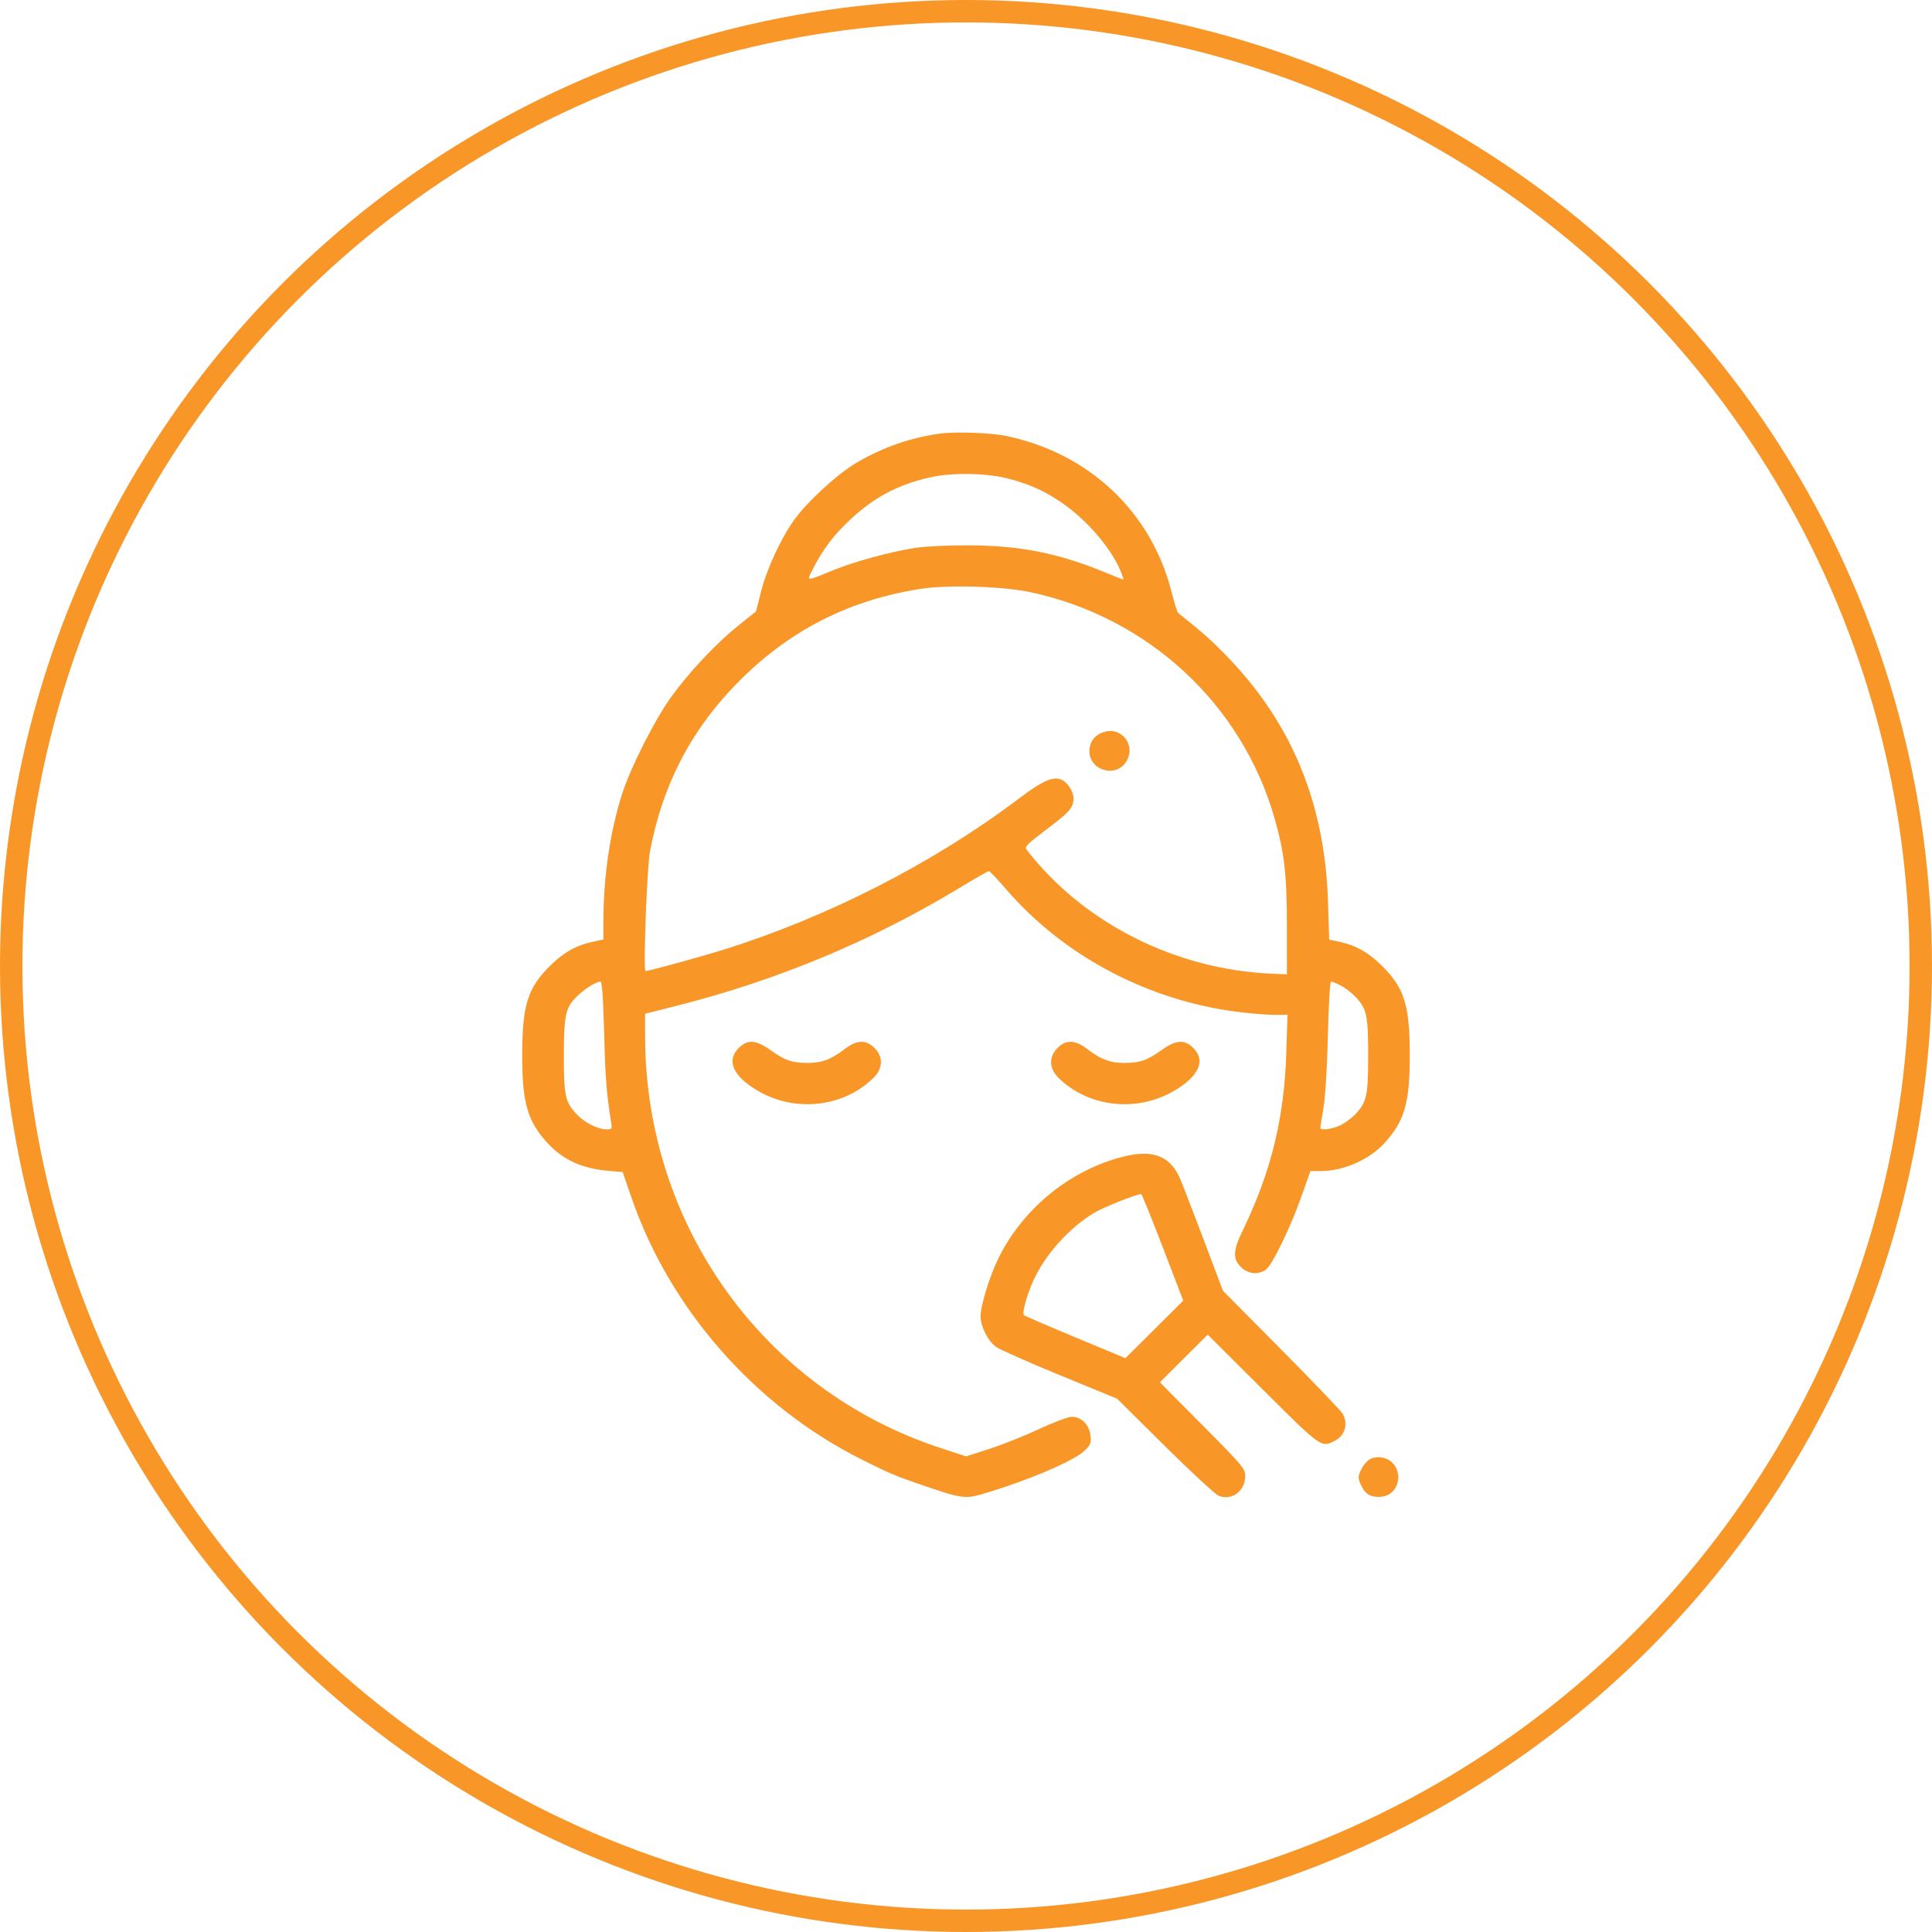 <?xml version="1.0" encoding="UTF-8"?> <svg xmlns="http://www.w3.org/2000/svg" width="862" height="862" viewBox="0 0 862 862" fill="none"> <circle cx="431" cy="431" r="426" stroke="#F89627" stroke-width="10"></circle> <path fill-rule="evenodd" clip-rule="evenodd" d="M419.164 193.494C405.988 195.351 394.028 199.532 382.262 206.394C373.736 211.367 360.137 223.836 354.256 232.074C348.363 240.328 342.058 254.019 339.53 264.047L337.326 272.798L329.336 279.196C319.454 287.11 307.319 300.021 299.388 311.057C292.078 321.232 281.401 342.337 277.604 354.119C272.257 370.71 269.253 390.999 269.235 410.651L269.227 419.17L264.598 420.162C257.062 421.777 251.45 424.923 245.415 430.913C235.387 440.865 233 448.553 233 470.902C233 492.234 235.355 500.317 244.444 510.173C251.084 517.374 259.722 521.335 270.963 522.334L277.812 522.944L281.83 534.561C298.986 584.152 336.815 627.219 384.116 651.012C396.892 657.437 399.366 658.484 411.941 662.778C429.056 668.625 430.631 668.845 438.571 666.511C458.204 660.742 479.317 651.776 483.881 647.27C486.724 644.463 486.972 643.798 486.496 640.248C485.855 635.477 482.438 632.14 478.195 632.14C476.593 632.14 470.042 634.594 463.604 637.605C457.177 640.611 447.222 644.583 441.482 646.432L431.045 649.794L419.633 646.053C340.643 620.159 287.822 546.484 287.822 462.204V452.309L301.725 448.793C346.872 437.373 388.897 419.868 428.142 396.133C434.941 392.02 440.822 388.656 441.209 388.656C441.598 388.656 445.072 392.316 448.931 396.788C474.436 426.352 511.665 446.16 551.551 451.386C557.401 452.152 564.944 452.78 568.315 452.78H574.442L573.909 469.74C572.993 498.904 567.135 522.818 554.517 548.898C550.119 557.99 549.929 561.578 553.653 565.3C556.787 568.433 561.307 568.927 564.755 566.514C567.602 564.52 575.71 547.849 580.671 533.783L584.658 522.479H589.563C599.37 522.479 610.868 517.425 617.556 510.173C626.645 500.317 629 492.234 629 470.902C629 448.553 626.613 440.865 616.585 430.913C610.582 424.956 604.937 421.777 597.539 420.192L593.047 419.228L592.515 402.316C591.149 358.929 576.705 323.449 548.319 293.746C541.093 286.185 537.05 282.569 525.622 273.445C525.251 273.15 523.93 268.895 522.685 263.992C513.63 228.307 485.741 202.082 448.775 194.492C441.762 193.052 426.053 192.522 419.164 193.494ZM451.025 213.837C460.224 216.453 465.656 218.927 473.184 223.931C484.227 231.269 495.347 243.983 499.797 254.362C500.786 256.666 501.404 258.55 501.172 258.55C500.941 258.55 497.295 257.129 493.071 255.392C471.982 246.723 455.042 243.375 431.93 243.311C422.893 243.286 412.352 243.798 408.222 244.463C396.9 246.283 381.235 250.548 371.944 254.338C359.132 259.566 359.776 259.603 362.712 253.801C367.055 245.219 372.01 238.678 379.379 231.799C390.123 221.769 400.721 216.188 415.195 212.933C425.284 210.666 441.289 211.069 451.025 213.837ZM459.357 264.135C511.941 275.192 553.959 313.91 568.574 364.777C573.079 380.456 574.178 390.025 574.178 413.536V434.718L567.438 434.433C524.483 432.61 483.357 411.831 458.128 379.204C457.07 377.836 458.011 376.829 466.044 370.731C476.775 362.588 478.225 361.091 478.906 357.462C479.543 354.072 476.616 349.025 473.277 347.755C469.614 346.364 464.939 348.5 454.657 356.263C416.537 385.045 369.284 409.215 322.686 423.765C312.416 426.971 289.46 433.264 288.029 433.264C286.945 433.264 288.655 386.857 289.997 379.828C295.863 349.131 309.069 324.284 330.994 302.693C353.381 280.65 379.645 267.514 410.953 262.702C422.957 260.858 447.18 261.575 459.357 264.135ZM492.96 326.477C489.328 327.483 487.005 329.772 486.285 333.054C484.019 343.363 498.542 348.31 503.07 338.773C506.338 331.889 500.231 324.461 492.96 326.477ZM269.538 460.447C270.081 480.89 270.62 487.948 272.548 499.943C273.173 503.825 273.137 503.893 270.508 503.872C266.685 503.844 260.881 500.914 257.42 497.269C252.149 491.716 251.56 489.034 251.583 470.699C251.606 452.177 252.317 449.281 258.189 443.828C261.389 440.856 266.091 438.015 267.921 437.948C268.616 437.923 269.129 445.063 269.538 460.447ZM598.156 439.687C600.053 440.665 602.944 442.861 604.58 444.566C609.827 450.038 610.438 452.785 610.438 470.902C610.438 489.011 609.833 491.734 604.58 497.269C602.944 498.992 599.932 501.178 597.887 502.127C594.138 503.866 589.026 504.487 589.087 503.196C589.105 502.812 589.749 498.735 590.517 494.135C591.349 489.153 592.138 476.095 592.468 461.841C592.776 448.591 593.4 437.911 593.865 437.911C594.328 437.911 596.259 438.711 598.156 439.687ZM329.588 467.577C323.935 473.228 327.059 480.201 338.156 486.702C354.898 496.51 376.614 494.011 389.859 480.753C393.978 476.63 394.096 471.509 390.163 467.577C386.313 463.729 382.316 463.905 376.731 468.167C370.774 472.713 366.654 474.254 360.486 474.243C353.432 474.23 350.231 473.148 343.951 468.653C337.316 463.903 333.546 463.621 329.588 467.577ZM471.837 467.577C467.904 471.509 468.022 476.63 472.141 480.753C485.386 494.011 507.102 496.51 523.844 486.702C534.941 480.201 538.065 473.228 532.412 467.577C528.454 463.621 524.684 463.903 518.049 468.653C511.769 473.148 508.568 474.23 501.514 474.243C495.346 474.254 491.226 472.713 485.269 468.167C479.684 463.905 475.687 463.729 471.837 467.577ZM501.395 516.008C477.819 521.866 456.867 538.734 445.774 560.784C441.703 568.878 437.508 582.355 437.508 587.343C437.508 591.806 440.758 598.247 444.343 600.895C445.954 602.084 458.776 607.778 472.838 613.549L498.405 624.043L519.789 645.24C531.55 656.898 542.384 666.888 543.864 667.438C549.74 669.625 555.584 665.177 555.584 658.518C555.584 655.305 554.399 653.899 536.54 635.918L517.497 616.744L528.169 606.107L538.84 595.47L563.29 619.846C589.53 646.007 589.481 645.97 595.581 642.818C600.009 640.528 601.521 635.535 599.184 630.917C598.618 629.801 586.341 616.969 571.902 602.402L545.647 575.916L536.529 551.753C531.515 538.464 526.798 526.336 526.048 524.803C521.534 515.57 513.989 512.878 501.395 516.008ZM518.801 556.508L527.934 580.312L515.029 593.146L502.124 605.979L479.811 596.697C467.538 591.592 457.196 587.119 456.828 586.758C455.908 585.856 458.171 577.655 461.113 571.234C466.413 559.661 477.002 547.873 488.118 541.171C492.231 538.691 506.489 532.98 509.15 532.748C509.435 532.722 513.778 543.414 518.801 556.508ZM611.368 650.942C610.089 651.598 608.292 653.668 607.374 655.541C605.892 658.566 605.85 659.294 606.998 662.039C608.784 666.311 610.986 667.877 615.204 667.877C625.924 667.877 627.06 652.2 616.481 650.26C614.947 649.979 612.646 650.286 611.368 650.942Z" fill="#F89627"></path> </svg> 